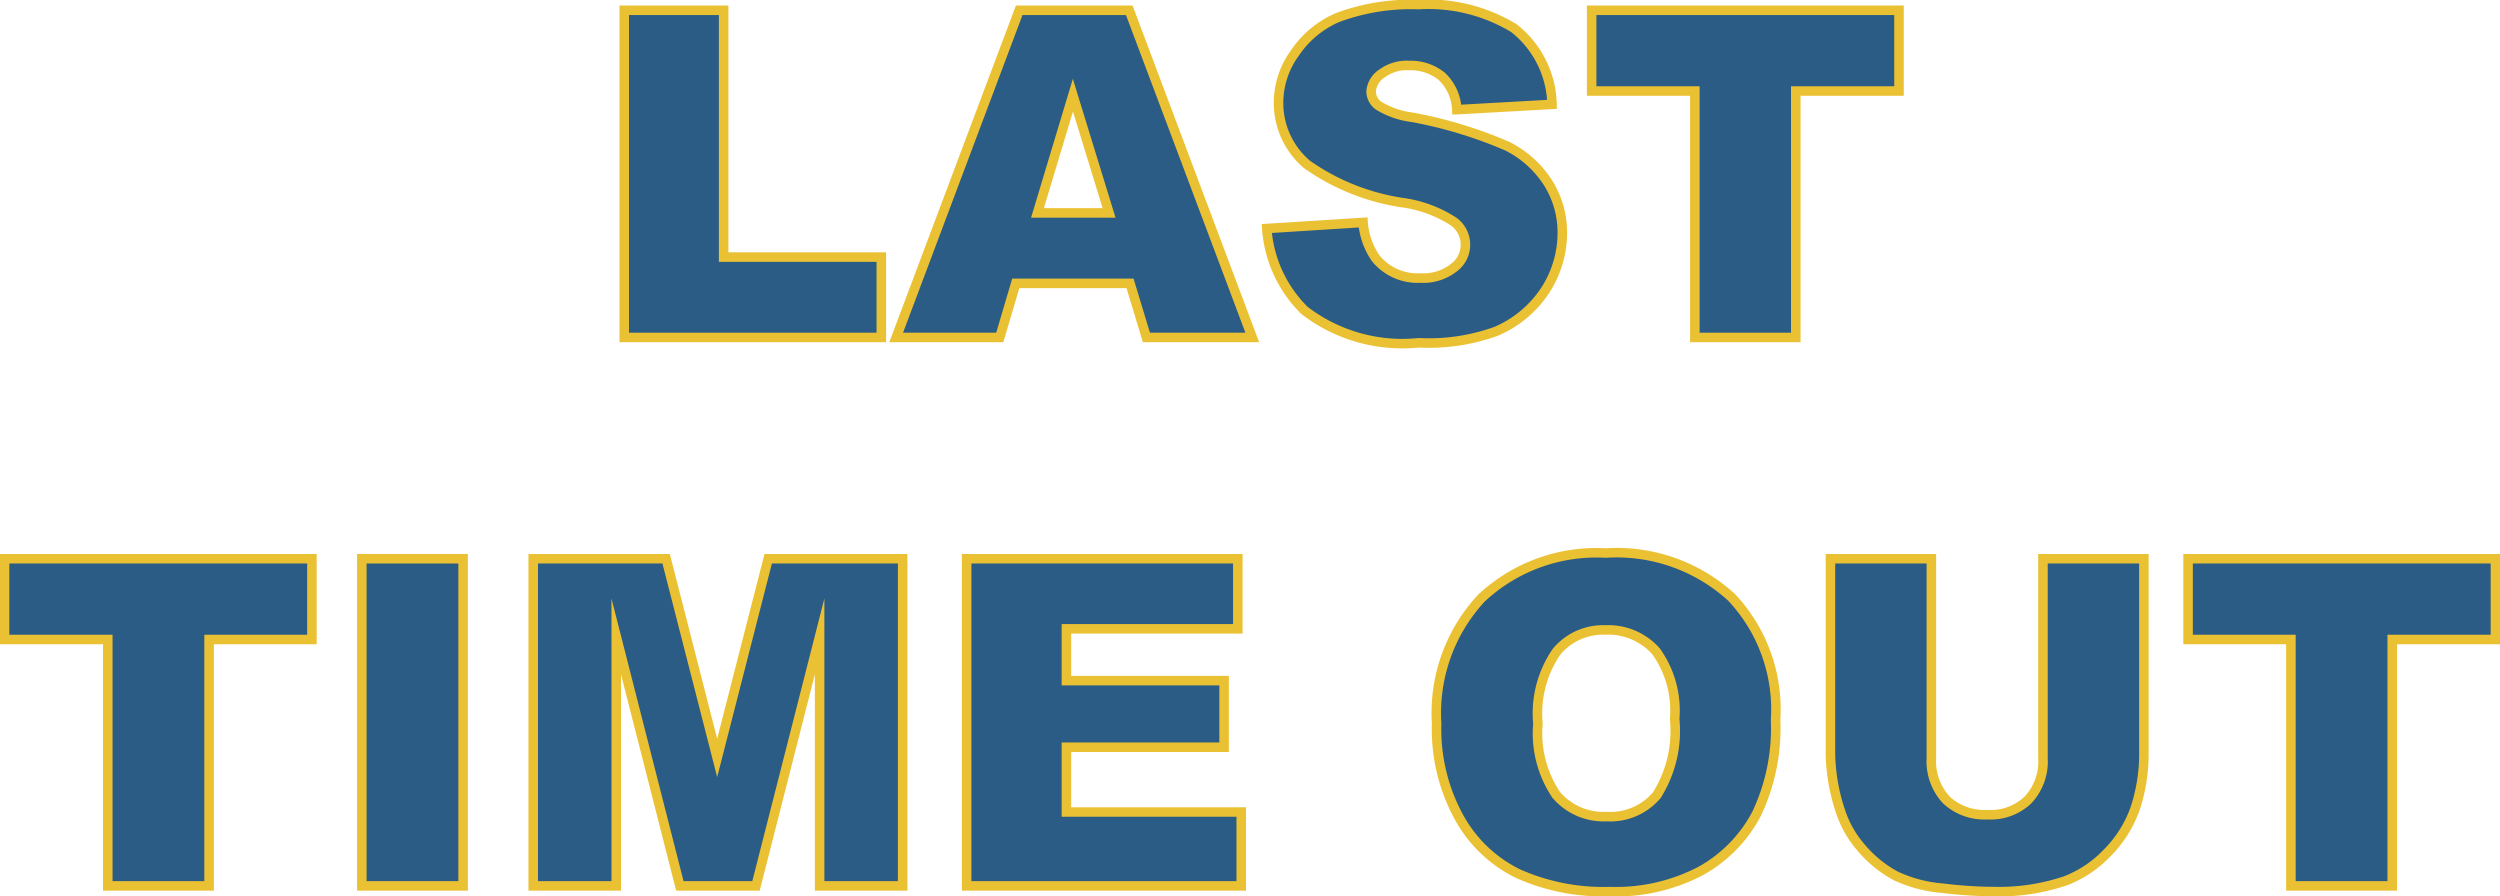 <svg xmlns="http://www.w3.org/2000/svg" viewBox="0 0 65.64 23.53"><defs><style>.cls-1{fill:#2a5c85;stroke:#ebc134;stroke-miterlimit:10;stroke-width:0.25px;}</style></defs><g id="Layer_2" data-name="Layer 2"><g id="Layer_1-2" data-name="Layer 1"><path class="cls-1" d="M16.39.27H19V6.75h4.14V8.86H16.39Z"/><path class="cls-1" d="M29.67,7.44h-3l-.42,1.42H23.53L26.76.27h2.89l3.23,8.59H30.1Zm-.55-1.85L28.17,2.5l-.93,3.09Z"/><path class="cls-1" d="M33.26,6l2.53-.16a1.89,1.89,0,0,0,.33.94,1.41,1.41,0,0,0,1.17.52,1.3,1.3,0,0,0,.88-.27.75.75,0,0,0,0-1.21,3.29,3.29,0,0,0-1.35-.5,5.84,5.84,0,0,1-2.5-1,2.11,2.11,0,0,1-.75-1.66A2.22,2.22,0,0,1,34,1.39,2.58,2.58,0,0,1,35.12.46,5.51,5.51,0,0,1,37.24.12a4.33,4.33,0,0,1,2.51.62,2.62,2.62,0,0,1,1,2l-2.5.14A1.27,1.27,0,0,0,37.85,2,1.3,1.3,0,0,0,37,1.72a1.08,1.08,0,0,0-.7.2A.62.62,0,0,0,36,2.4a.47.47,0,0,0,.19.37,2.21,2.21,0,0,0,.89.31,11.5,11.5,0,0,1,2.5.76,2.71,2.71,0,0,1,1.09,1,2.44,2.44,0,0,1,.35,1.28,2.77,2.77,0,0,1-.46,1.52,2.91,2.91,0,0,1-1.28,1.06A5.19,5.19,0,0,1,37.25,9a4.21,4.21,0,0,1-3-.85A3.35,3.35,0,0,1,33.26,6Z"/><path class="cls-1" d="M41.79.27h8.07V2.39H47.15V8.86H44.5V2.39H41.79Z"/><path class="cls-1" d="M.12,14.67H8.19v2.12H5.49v6.47H2.83V16.79H.12Z"/><path class="cls-1" d="M9.5,14.67h2.66v8.59H9.5Z"/><path class="cls-1" d="M14,14.67h3.49l1.34,5.23,1.34-5.23H23.7v8.59H21.52V16.71l-1.67,6.55h-2l-1.67-6.55v6.55H14Z"/><path class="cls-1" d="M25.38,14.67H32.5v1.84H28v1.36h4.14v1.75H28v1.7h4.59v1.94H25.38Z"/><path class="cls-1" d="M37.72,19A4.43,4.43,0,0,1,38.9,15.7a4.42,4.42,0,0,1,3.26-1.18,4.47,4.47,0,0,1,3.3,1.16,4.29,4.29,0,0,1,1.16,3.22,5.24,5.24,0,0,1-.5,2.47,3.66,3.66,0,0,1-1.47,1.5,4.79,4.79,0,0,1-2.38.54,5.5,5.5,0,0,1-2.41-.47,3.54,3.54,0,0,1-1.54-1.46A4.81,4.81,0,0,1,37.72,19Zm2.66,0a2.89,2.89,0,0,0,.48,1.87,1.63,1.63,0,0,0,1.32.57,1.6,1.6,0,0,0,1.32-.56,3.17,3.17,0,0,0,.47-2,2.67,2.67,0,0,0-.49-1.78,1.68,1.68,0,0,0-1.33-.56,1.59,1.59,0,0,0-1.28.57A2.86,2.86,0,0,0,40.38,19Z"/><path class="cls-1" d="M53.64,14.67h2.65v5.12a4.53,4.53,0,0,1-.23,1.44,3.13,3.13,0,0,1-.75,1.18,3,3,0,0,1-1.06.71,5.42,5.42,0,0,1-1.86.29A11.49,11.49,0,0,1,51,23.32,3.56,3.56,0,0,1,49.78,23a3.12,3.12,0,0,1-.91-.74,2.76,2.76,0,0,1-.56-1,5,5,0,0,1-.25-1.45V14.67h2.65v5.24A1.49,1.49,0,0,0,51.1,21a1.46,1.46,0,0,0,1.08.39A1.42,1.42,0,0,0,53.25,21a1.48,1.48,0,0,0,.39-1.1Z"/><path class="cls-1" d="M57.45,14.67h8.07v2.12H62.81v6.47H60.15V16.79h-2.7Z"/></g></g></svg>